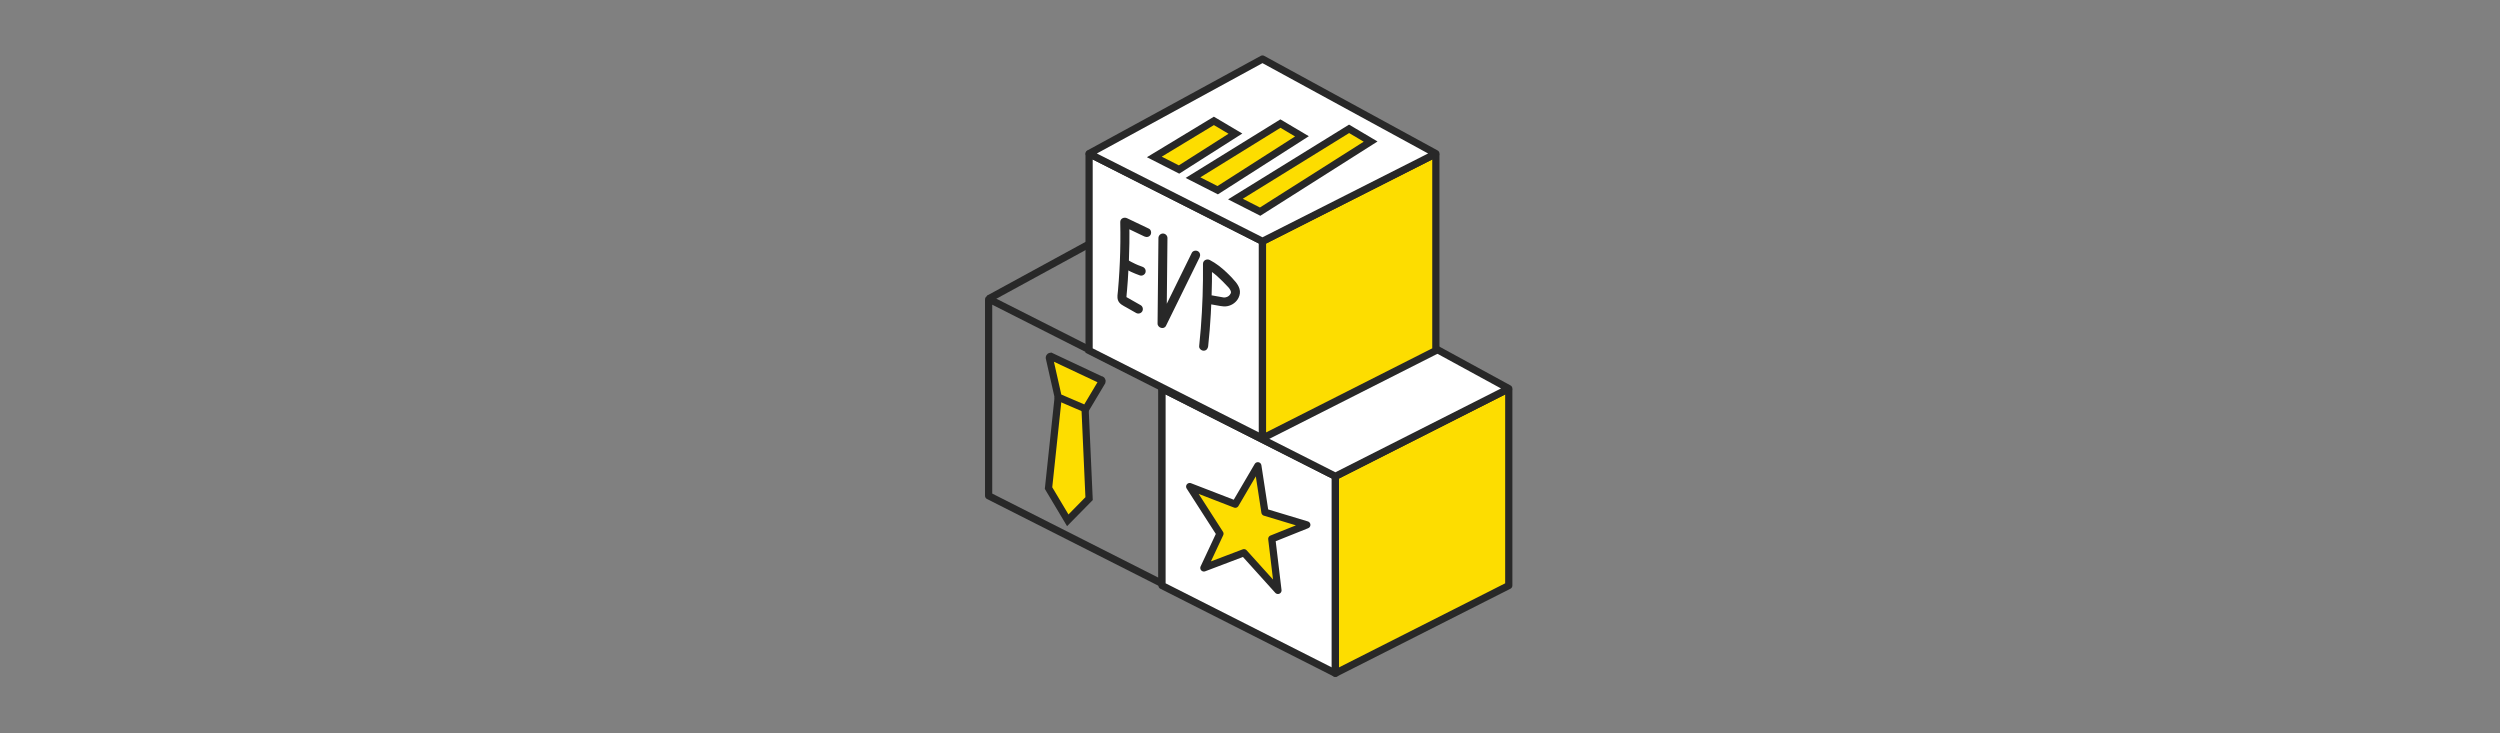 <?xml version="1.0" encoding="UTF-8"?> <svg xmlns="http://www.w3.org/2000/svg" id="Layer_1" version="1.1" viewBox="0 0 1920 563"><rect x="0" y="0" width="1920" height="563" fill="#808080" stroke="none"/><path d="M892.421,448.144l-133.159-67.377v-150.851c0-.185.195-.305.361-.222l132.798,67.195v151.255l-0.0 0Z" style="fill: none; stroke: #282828; stroke-linejoin: round; stroke-width: 5.543px;"></path><polyline points="759.262 229.512 892.421 156.884 1025.579 229.512" style="fill: none; stroke: #282828; stroke-miterlimit: 10; stroke-width: 5.543px;"></polyline><g><path d="M1025.579,517.063l-133.159-67.377v-150.851c0-.185.195-.305.361-.222l132.798,67.195v151.255Z" style="fill: #fff; stroke: #282828; stroke-linejoin: round; stroke-width: 5.543px;"></path><path d="M1025.579,517.063l133.159-67.377v-150.082c0-.538-.567-.886-1.047-.643l-132.112,66.848v151.255h-0Z" style="fill: #fddd00; stroke: #282828; stroke-linejoin: round; stroke-width: 5.543px;"></path><polygon points="1158.738 298.43 1025.579 225.802 892.421 298.43 1025.579 365.807 1158.738 298.43" style="fill: #fff; stroke: #282828; stroke-linecap: round; stroke-linejoin: round; stroke-width: 5.543px;"></polygon></g><g><path d="M969.58,336.598l-133.159-67.377V118.37c0-.185.195-.305.361-.222l132.798,67.195v151.255l-0.0 0Z" style="fill: #fff; stroke: #282828; stroke-miterlimit: 10; stroke-width: 5.543px;"></path><path d="M969.58,336.598l133.159-67.377V119.138c0-.538-.567-.886-1.047-.643l-132.112,66.848v151.255Z" style="fill: #fddd00; stroke: #282828; stroke-linecap: round; stroke-linejoin: round; stroke-width: 5.543px;"></path><polygon points="1102.739 117.965 969.58 45.337 836.422 117.965 969.58 185.343 1102.739 117.965" style="fill: #fff; stroke: #282828; stroke-linecap: round; stroke-linejoin: round; stroke-width: 5.543px;"></polygon><polyline points="812.697 304.994 805.274 374.844 820.044 399.604 836.422 382.938 833.342 314.123" style="fill: #fddd00; stroke: #282828; stroke-miterlimit: 10; stroke-width: 5.543px;"></polyline><path d="M833.847,314.075l-21.149-9.081-6.676-29.586c-.449-.761.045-1.731.925-1.816l38.136,17.946c.873-.084,1.542.761,1.26,1.592l-12.496,20.945h-0Z" style="fill: #fddd00; stroke: #282828; stroke-miterlimit: 10; stroke-width: 5.543px;"></path><polygon points="905.501 130.185 886.523 120.525 932.261 92.844 948.802 102.638 905.501 130.185" style="fill: #fddd00; stroke: #282828; stroke-miterlimit: 10; stroke-width: 5.543px;"></polygon><polygon points="935.186 146.077 916.208 136.417 983.354 94.908 999.895 104.702 935.186 146.077" style="fill: #fddd00; stroke: #282828; stroke-miterlimit: 10; stroke-width: 5.543px;"></polygon><polygon points="967.781 162.538 948.802 152.879 1036.097 98.943 1052.638 108.738 967.781 162.538" style="fill: #fddd00; stroke: #282828; stroke-miterlimit: 10; stroke-width: 5.543px;"></polygon></g><polygon points="971.48 393.393 1003.626 403.095 976.735 413.872 981.463 453.423 955.368 424.491 924.583 436.169 936.908 409.87 913.685 373.69 948.713 387.225 966.014 357.716 971.48 393.393" style="fill: #fddd00; stroke: #282828; stroke-linecap: round; stroke-linejoin: round; stroke-width: 5.543px;"></polygon><path d="M882.362,175.613c-5.599-2.676-11.197-5.351-16.796-8.027-2.27-1.085-5.273.186-5.213,2.991.218,10.081.124,20.167-.295,30.242-.208,4.997-.495,9.99-.86,14.978-.183,2.494-.385,4.986-.607,7.477-.209,2.342-.793,4.954.006,7.236,1.041,2.974,3.992,4.197,6.538,5.644,2.46,1.398,4.921,2.795,7.381,4.193,1.627.924,3.787.385,4.74-1.243.939-1.605.389-3.813-1.243-4.74-2.05-1.165-4.101-2.329-6.151-3.494-.957-.543-1.914-1.087-2.87-1.631-.466-.265-.936-.525-1.399-.796-.046-.027-.721-.377-.463-.259.014.007-.405-.579-.08.039.378.721.097-.231.068-.039-.039.261.011-.357.009-.333.037-.564.072-1.123.125-1.686.114-1.205.225-2.409.331-3.615.204-2.33.391-4.662.561-6.995.697-9.573,1.103-19.168,1.219-28.766.065-5.404.035-10.809-.082-16.212l-5.213,2.991c5.599,2.676,11.197,5.351,16.796,8.027,1.687.806,3.74.466,4.74-1.243.885-1.512.453-3.929-1.243-4.74h0Z" style="fill: #282828;"></path><path d="M862.29,205.432c4.188,2.471,8.634,4.505,13.221,6.116,1.712.601,3.866-.682,4.261-2.42.441-1.937-.587-3.617-2.42-4.261-1.077-.378-2.145-.78-3.202-1.209-.141-.057-.282-.115-.422-.173-.347-.145-.281-.117.196.084-.201-.027-.446-.191-.629-.271-.523-.229-1.043-.464-1.559-.705-2.034-.95-4.017-2.002-5.95-3.143-1.562-.922-3.868-.406-4.74,1.243-.88,1.666-.425,3.756,1.243,4.74h0Z" style="fill: #282828;"></path><path d="M889.676,182.808c-.173,17.027-.345,34.055-.518,51.082l-.148,14.595c-.033,3.296,4.905,4.904,6.455,1.748,8.603-17.513,17.206-35.027,25.808-52.54.824-1.678.453-3.748-1.243-4.74-1.526-.893-3.911-.443-4.74,1.243-8.603,17.513-17.206,35.027-25.808,52.54l6.455,1.748c.173-17.027.345-34.055.518-51.082l.148-14.595c.019-1.872-1.606-3.464-3.464-3.464-1.894,0-3.445,1.586-3.464,3.464h0Z" style="fill: #282828;"></path><path d="M927.873,265.874c1.792-16.459,2.652-33.029,2.9-49.58.068-4.538.082-9.077.038-13.615l-5.213,2.991c6.86,3.551,11.971,8.843,17.258,14.424.215.227.435.447.643.681.165.186.314.391.483.573.25.267-.155-.201-.164-.215.123.186.262.361.387.546.186.276.364.557.528.846.097.17.472.935.353.654-.13-.307.181.561.223.724.05.193.097.393.125.589-.047-.336-.139-.358-.05-.023.121.452-.024.274.038-.018-.043.205-.104.397-.16.599-.151.548.07-.013-.199.457-.215.377-.42.753-.681,1.102.366-.488-.295.281-.459.436-.106.1-.219.193-.326.291-.377.344.448-.286.023-.021-.274.171-.539.351-.824.505-.157.085-.327.153-.481.241.04-.023.582-.182.222-.094-.324.079-.638.225-.963.311-.348.093-.699.141-1.049.218.72-.16.282-.039-.159-.028-.256.006-.512-.026-.766-.02-.119.003-.503-.053.122.022.854.102-.499-.103-.664-.132-2.723-.484-5.446-.968-8.169-1.452-1.84-.327-3.733.498-4.261,2.42-.46,1.675.568,3.932,2.42,4.261,2.723.484,5.446.968,8.169,1.452,1.887.336,3.483.47,5.378.122,3.69-.678,7.089-3.174,8.673-6.597,1.007-2.177,1.347-4.435.641-6.771-.592-1.961-1.679-3.654-2.953-5.232-2.045-2.533-4.398-4.897-6.747-7.144-3.927-3.755-8.274-7.204-13.113-9.709-2.279-1.18-5.24.256-5.213,2.991.164,16.555-.394,33.134-1.679,49.64-.352,4.524-.767,9.043-1.258,13.554-.203,1.863,1.737,3.464,3.464,3.464,2.042,0,3.261-1.596,3.464-3.464h0l0.0 0Z" style="fill: #282828;"></path></svg> 